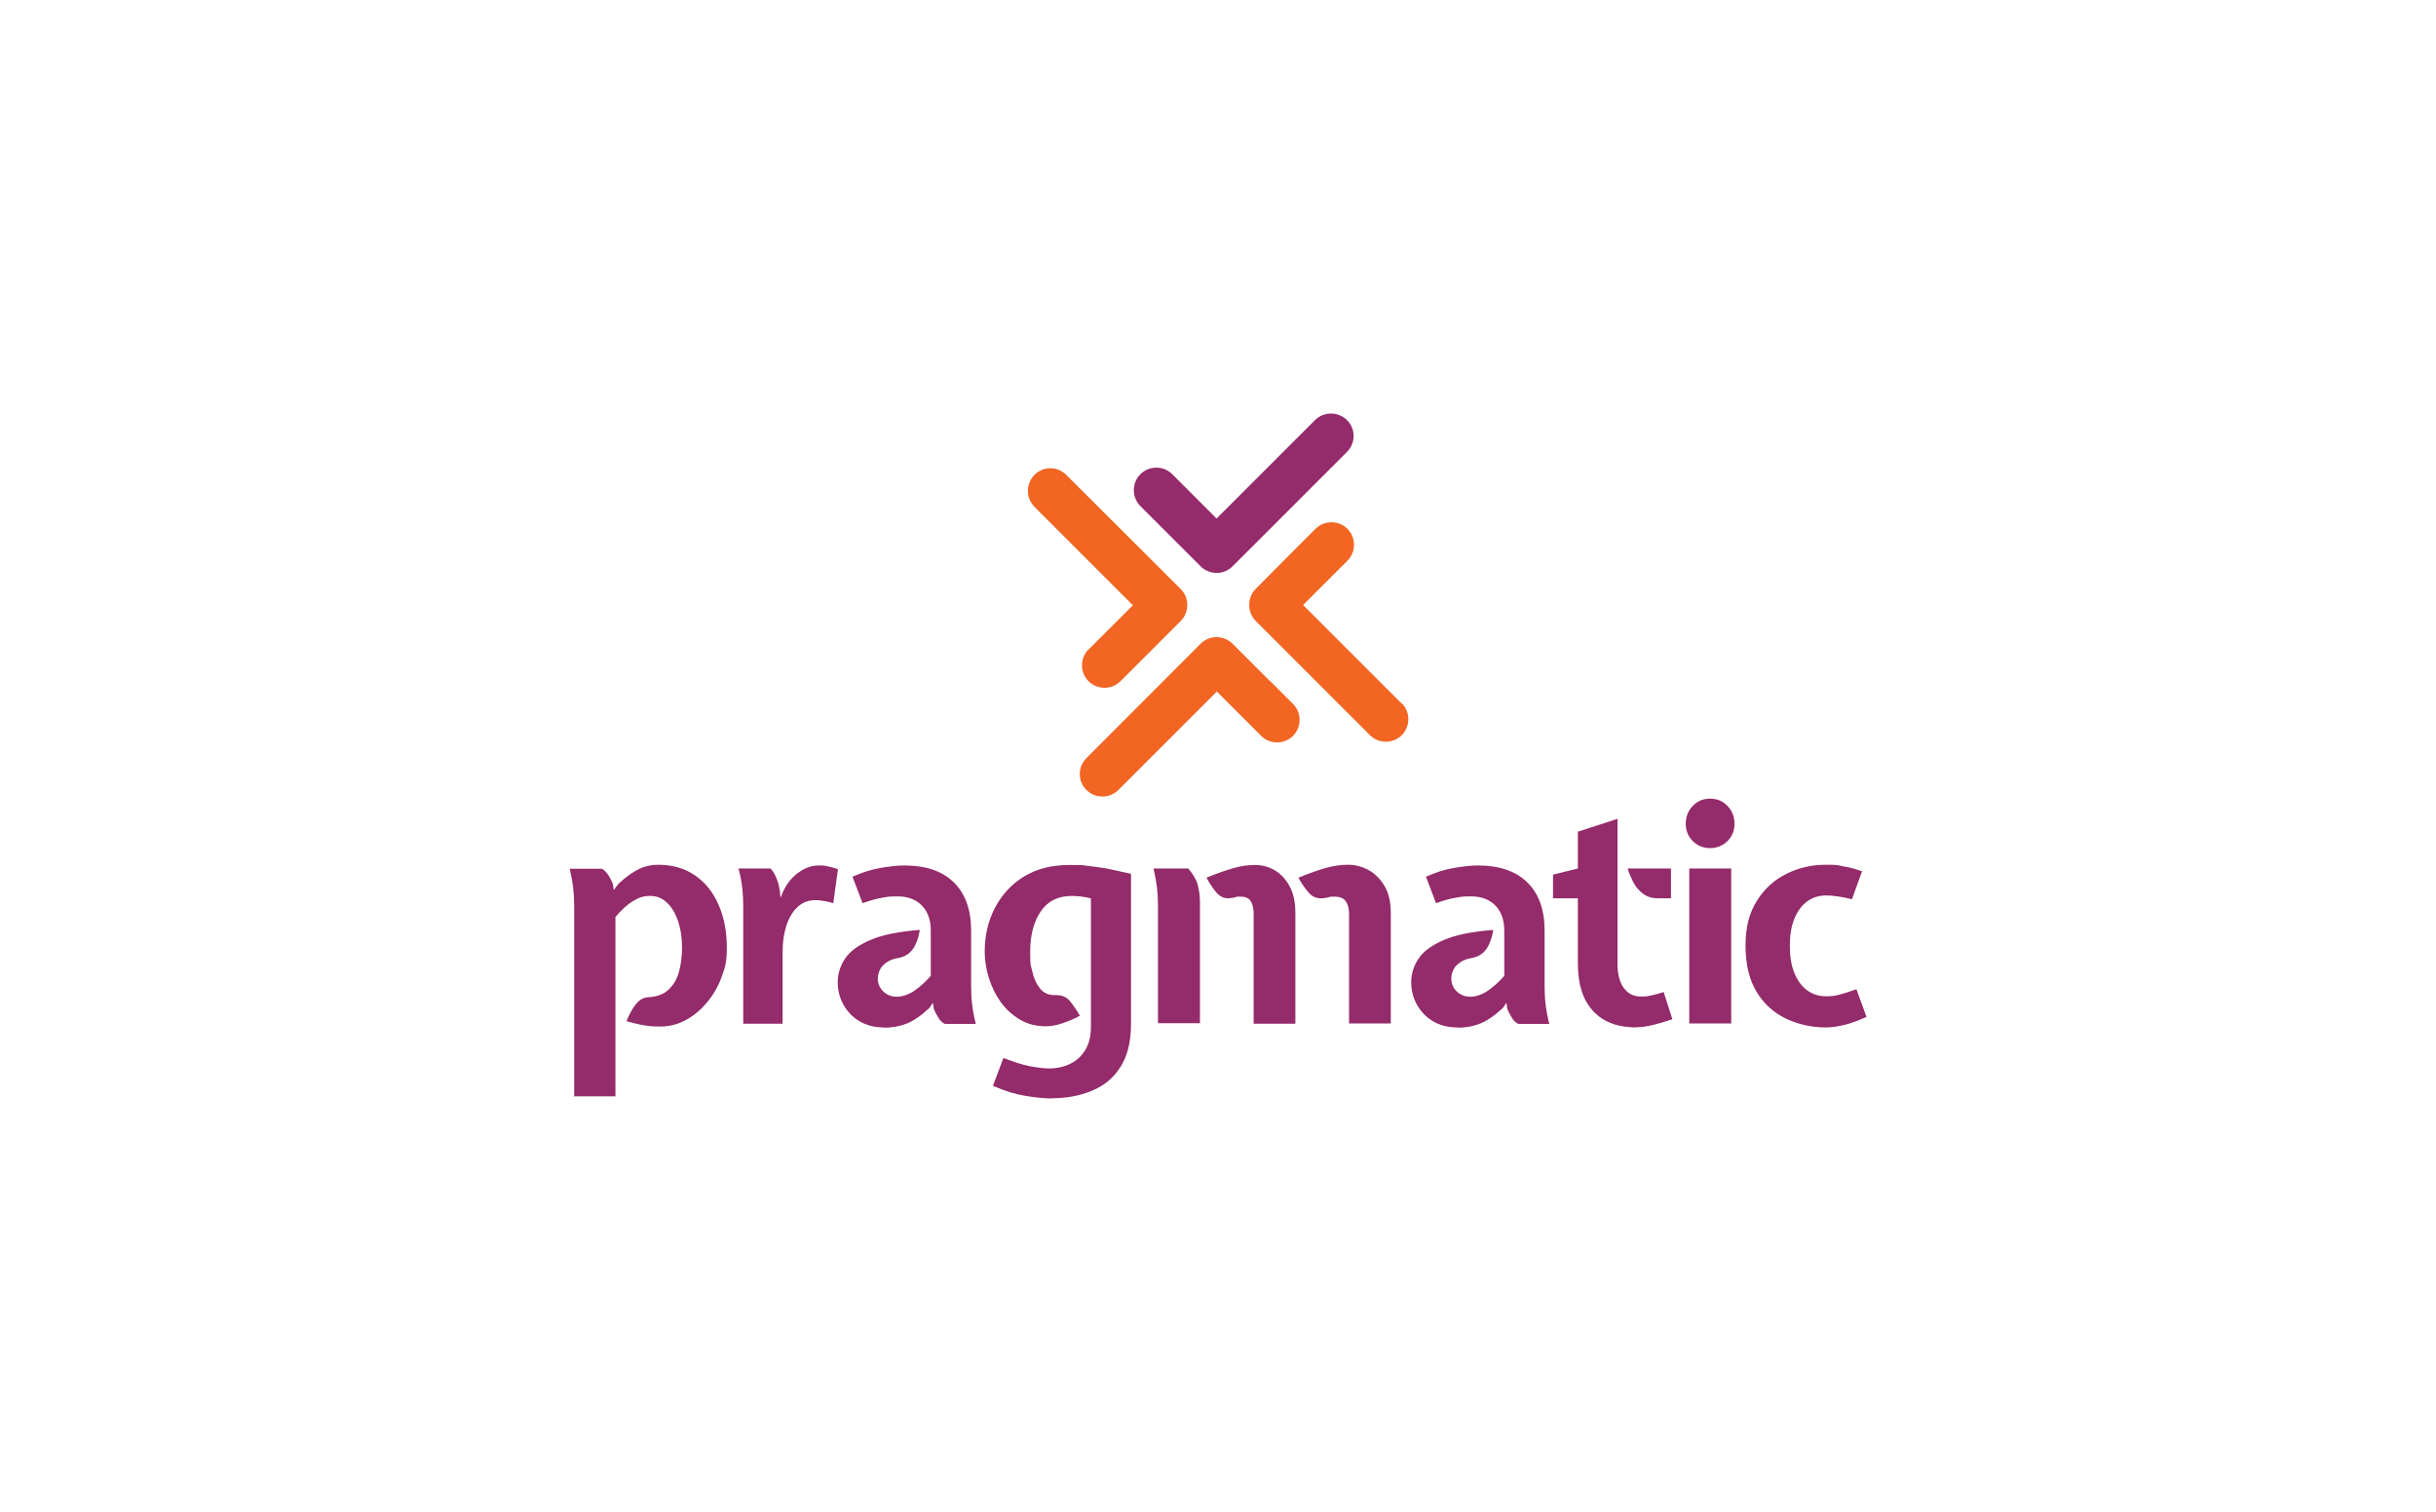 <?xml version="1.0" encoding="UTF-8"?>
<svg xmlns="http://www.w3.org/2000/svg" version="1.1" viewBox="0 0 1039 645">
  <defs>
    <style>
      .cls-1 {
        fill: #942b6a;
      }

      .cls-2 {
        fill: #f26522;
      }
    </style>
  </defs>
  <!-- Generator: Adobe Illustrator 28.6.0, SVG Export Plug-In . SVG Version: 1.2.0 Build 709)  -->
  <g>
    <g id="Layer_1">
      <g>
        <g>
          <path class="cls-1" d="M244.9,467.5v-80.8c0-2.4-.1-4.9-.4-7.6-.3-2.7-.8-5.5-1.5-8.5h13.7c1.1.6,2,1.6,2.8,2.8.8,1.2,1.4,2.5,1.9,3.7l.4,2.6l1.9-2.6c3.4-3.2,6.5-5.3,9.1-6.5s5.3-1.7,7.9-1.7c6.1,0,11.4,1.5,15.8,4.6,4.4,3,7.7,7.2,10,12.5,2.3,5.3,3.5,11.3,3.5,18.1s-.8,8.8-2.3,12.9c-1.5,4.1-3.6,7.6-6.3,10.8-2.6,3.1-5.6,5.6-9,7.4-3.4,1.8-6.9,2.7-10.6,2.7s-4.3-.1-6.4-.4-4.8-.9-8.2-1.9c1.2-2.9,2.5-5.3,4-7.2,1.5-1.9,3.3-2.9,5.4-3,3.5-.2,6.4-1.2,8.4-3.1,2.1-1.9,3.6-4.3,4.5-7.4.9-3.1,1.4-6.7,1.4-10.7s-.5-7.6-1.6-11c-1.1-3.3-2.6-6-4.7-8-2-2-4.4-3-7.3-3s-4.9.7-7.3,2.2c-2.4,1.4-4.9,3.7-7.5,6.8v76.5h-17.8Z"/>
          <path class="cls-1" d="M317,436.6v-50c0-2.4-.1-4.9-.4-7.6-.3-2.7-.8-5.5-1.6-8.5h13.6c.7.6,1.5,1.7,2.3,3.5.8,1.8,1.4,3.8,1.7,5.9l.3,3.1,1.3-3.1c1.7-3.4,4-6.1,6.7-7.9,2.7-1.9,5.5-2.8,8.2-2.8s2.7.1,4,.4c1.3.3,2.7.6,4.3,1.2l-2,14.5c-1.7-.5-3.1-.9-4.3-1-1.2-.2-2.2-.3-3.3-.3-2.9,0-5.4.9-7.5,2.8-2.1,1.9-3.7,4.5-4.8,7.8-1.1,3.3-1.7,7-1.7,11.3v30.8h-16.8Z"/>
          <path class="cls-1" d="M377.1,438.3c-4.1,0-7.6-.9-10.6-2.7-3-1.8-5.2-4.2-6.8-7.1s-2.4-6.1-2.4-9.5,1-6.9,3.1-10c2.1-3.2,5.7-5.8,10.8-8,5.1-2.2,12.1-3.6,21.1-4.3-.3,2-.8,3.8-1.5,5.5-.7,1.7-1.6,3.1-2.8,4.2-1.2,1.1-2.7,1.8-4.4,2.2-2.1.3-3.9.9-5.2,1.8-1.4.9-2.4,1.9-3,3.1-.6,1.2-1,2.5-1,3.9,0,2.2.8,4.1,2.4,5.6,1.6,1.5,3.5,2.2,5.7,2.2s4.9-.8,7.4-2.5c2.5-1.7,4.8-3.8,7.1-6.4v-19.3c0-4.4-1.2-8-3.7-10.6-2.5-2.6-5.9-4-10.4-4s-4.3.2-6.8.6c-2.4.4-5.2,1.2-8.2,2.3l-4.3-11.3c3.8-1.7,7.7-3,11.7-3.7,4-.7,7.5-1.1,10.5-1.1,9.1,0,16.1,2.4,21,7.2,4.9,4.8,7.4,11.6,7.4,20.6v23.7c0,2.3.1,4.9.4,7.5.3,2.7.8,5.5,1.6,8.6h-13.2c-1.2-.6-2.1-1.5-2.8-2.7-.7-1.2-1.4-2.4-1.9-3.7l-.4-2.6-1.5,2.2c-3.8,3.5-7.2,5.8-10.1,6.8-2.9,1.1-6,1.6-9.2,1.6Z"/>
          <path class="cls-1" d="M448.8,468.6c-3.3,0-7.1-.4-11.4-1.1-4.3-.7-8.9-2.1-13.9-4.3l4.5-11.9c4.3,1.7,8,2.9,11.1,3.5,3.1.6,6,1,8.7,1s6.1-.7,8.7-2c2.7-1.3,4.8-3.3,6.4-5.9s2.4-5.9,2.4-9.8v-54.9c-1.7-.4-3.2-.6-4.7-.8-1.4-.1-2.6-.2-3.5-.2-5.8,0-10.2,2.2-13.2,6.6-3,4.4-4.5,10.1-4.5,17.2s.3,5.5.9,8.4c.6,2.9,1.7,5.3,3.3,7.3,1.6,2,3.8,2.9,6.7,2.8,2.6,0,4.6.8,6,2.5,1.5,1.8,2.9,3.9,4.3,6.3-2.3,1.3-4.8,2.3-7.4,3.2-2.6.9-4.9,1.3-7.1,1.3-4.1,0-7.7-.9-11-2.8-3.2-1.9-5.9-4.3-8.2-7.4-2.2-3.1-3.9-6.5-5.1-10.3-1.2-3.8-1.8-7.6-1.8-11.3,0-6.8,1.4-13,4.3-18.6,2.9-5.6,7-10.1,12.3-13.4,5.4-3.3,11.8-5,19.4-5s4.9,0,7.3.3,5.2.6,8.2,1.1c3,.6,6.6,1.4,10.9,2.4v63.8c0,7.8-1.5,14-4.6,18.7-3,4.7-7.1,8-12.3,10.1-5.1,2.1-10.8,3.1-17,3.1Z"/>
          <path class="cls-1" d="M493.9,436.6v-50c0-2.4-.1-4.9-.4-7.6-.3-2.7-.8-5.5-1.5-8.5h14.8c2,2.3,3.4,4.6,4,6.8.6,2.3,1,4.7,1,7.2v52h-17.9ZM534.7,436.6v-46.9c0-2.1-.4-3.9-1.2-5.2-.8-1.4-2.3-2-4.4-2s-1.5,0-2.3.3c-.8.2-1.7.3-2.7.4-2,.1-3.8-.7-5.4-2.6-1.6-1.9-2.9-3.9-4.1-6.2,4.6-1.9,8.5-3.2,11.6-4.1,3.1-.9,6.2-1.3,9.1-1.3s5.7.7,8.3,2.2c2.6,1.5,4.8,3.8,6.4,6.8,1.7,3,2.5,6.9,2.5,11.5v47.2h-17.9ZM575.4,436.6v-46.9c0-2.1-.5-3.9-1.4-5.2-.9-1.4-2.6-2-5-2s-1.6.1-2.5.3c-.9.2-1.9.4-3,.4-2,.1-3.9-.7-5.5-2.6-1.6-1.9-3-3.9-4.2-6.2,4.7-1.9,8.7-3.3,11.9-4.2,3.2-.9,6.4-1.3,9.3-1.3s5.8.7,8.6,2.2c2.8,1.5,5.1,3.8,6.9,6.8,1.8,3,2.7,6.9,2.7,11.5v47.2h-17.8Z"/>
          <path class="cls-1" d="M621.7,438.3c-4.1,0-7.6-.9-10.6-2.7-3-1.8-5.2-4.2-6.8-7.1s-2.4-6.1-2.4-9.5,1-6.9,3.1-10c2.1-3.2,5.7-5.8,10.8-8,5.1-2.2,12.1-3.6,21.1-4.3-.3,2-.8,3.8-1.5,5.5-.7,1.7-1.6,3.1-2.8,4.2-1.2,1.1-2.7,1.8-4.4,2.2-2.1.3-3.9.9-5.2,1.8-1.4.9-2.4,1.9-3,3.1-.6,1.2-1,2.5-1,3.9,0,2.2.8,4.1,2.4,5.6,1.6,1.5,3.5,2.2,5.7,2.2s4.9-.8,7.4-2.5c2.5-1.7,4.8-3.8,7.1-6.4v-19.3c0-4.4-1.2-8-3.7-10.6-2.5-2.6-5.9-4-10.4-4s-4.3.2-6.8.6c-2.4.4-5.2,1.2-8.2,2.3l-4.3-11.3c3.8-1.7,7.7-3,11.7-3.7,4-.7,7.5-1.1,10.5-1.1,9.1,0,16.1,2.4,21,7.2,4.9,4.8,7.4,11.6,7.4,20.6v23.7c0,2.3.1,4.9.4,7.5.3,2.7.8,5.5,1.6,8.6h-13.2c-1.2-.6-2.1-1.5-2.8-2.7-.7-1.2-1.4-2.4-1.9-3.7l-.4-2.6-1.5,2.2c-3.8,3.5-7.2,5.8-10.1,6.8-2.9,1.1-6,1.6-9.2,1.6Z"/>
          <path class="cls-1" d="M698.1,438.3c-8.1,0-14.3-2.3-18.6-7-4.3-4.6-6.5-11.3-6.5-20v-28.1h-10.6v-10.1l10.6-2.6v-15.7l16.9-5.5v62c0,4.3.9,7.7,2.7,10.2,1.8,2.4,4.2,3.6,7.2,3.6s2.6-.1,4.2-.4c1.6-.3,3.5-.8,5.6-1.5l3.7,11.6c-3.2,1.1-6,1.9-8.5,2.5-2.5.6-4.7.9-6.9.9ZM707,383.2c-2.5,0-4.6-.7-6.3-2-1.7-1.3-3.1-3-4.1-4.9-1-2-1.8-3.9-2.4-5.8h18.5v12.7h-5.8Z"/>
          <path class="cls-1" d="M729.4,361.8c-2.9,0-5.4-1-7.4-3-2-2-3-4.5-3-7.4s1-5.6,3-7.6c2-2.1,4.5-3.1,7.4-3.1s5.4,1,7.4,3.1c2,2.1,3,4.6,3,7.6s-1,5.4-3,7.4c-2,2-4.5,3-7.4,3ZM720.5,436.6v-66.1h17.9v66.1h-17.9Z"/>
          <path class="cls-1" d="M778.8,438.3c-5.9,0-11.5-1.2-16.7-3.6-5.2-2.4-9.5-6.1-12.7-11.3-3.2-5.1-4.9-11.8-4.9-19.9s1.6-14.1,4.9-19.3c3.2-5.1,7.5-9,12.7-11.5,5.2-2.6,10.8-3.8,16.7-3.8s4.8.2,7.5.7c2.7.4,5.4,1.2,7.9,2.1l-4.3,11.9c-2-.5-4.1-.9-6-1.2-2-.3-3.7-.4-5.1-.4-3.1,0-5.8.9-8.1,2.6s-4.1,4.2-5.4,7.4-1.9,7-1.9,11.5.6,8.3,1.9,11.5,3.1,5.7,5.4,7.4c2.3,1.7,5,2.6,8.1,2.6s3.7-.2,5.8-.7c2-.5,4.4-1.3,7.2-2.3l4.3,11.8c-3.3,1.5-6.5,2.7-9.4,3.4s-5.6,1.1-7.9,1.1Z"/>
        </g>
        <g>
          <path class="cls-1" d="M496.1,225.6h0c0,0,13.1,13.1,15.6,15.6l.4.4c1.7,1.7,4,2.7,6.6,2.8,0,0,0,0,.2,0s0,0,.1,0c2.5,0,4.9-1,6.7-2.8l48.8-48.8c3.8-3.8,3.8-9.9,0-13.6-3.7-3.7-9.9-3.7-13.6,0l-42,42-18.9-18.9c-1.8-1.8-4.2-2.8-6.8-2.8h0c-2.6,0-5,1-6.8,2.8-1.8,1.8-2.8,4.2-2.8,6.8,0,2.6,1,5,2.8,6.8l9.7,9.7Z"/>
          <path class="cls-2" d="M597.8,300.1l-42-42,18.9-18.9c1.8-1.8,2.8-4.2,2.8-6.8,0-2.6-1-5-2.8-6.8s-4.2-2.8-6.8-2.8h0c-2.6,0-5,1-6.8,2.8l-9.6,9.6h0c-1.1,1.1-15.9,16-15.9,16-1.7,1.7-2.7,4-2.8,6.6,0,0,0,.1,0,.3,0,2.5,1,4.9,2.7,6.7l48.8,48.8c1.9,1.9,4.4,2.8,6.8,2.8s4.9-.9,6.8-2.8c3.7-3.7,3.7-9.9,0-13.6Z"/>
          <path class="cls-2" d="M541.7,290.6h0l-16-16c-1.7-1.7-4-2.7-6.6-2.8,0,0-.1,0-.3,0-2.5,0-4.9,1-6.7,2.8l-48.7,48.8c-3.8,3.8-3.8,9.9,0,13.6,1.9,1.9,4.3,2.8,6.8,2.8,2.5,0,4.9-.9,6.8-2.8l42-42,18.9,18.9c1.8,1.8,4.2,2.8,6.8,2.8,0,0,0,0,0,0,2.6,0,5-1,6.8-2.8,1.8-1.8,2.8-4.2,2.8-6.8s-1-5-2.8-6.8l-9.7-9.7Z"/>
          <path class="cls-2" d="M464.3,277c-1.8,1.8-2.8,4.2-2.8,6.8,0,2.6,1,5,2.8,6.8s4.3,2.8,6.8,2.8c2.5,0,4.9-.9,6.8-2.8l9.7-9.7h0c.1-.1,15.4-15.4,16-16,1.7-1.7,2.7-4,2.8-6.6,0,0,0-.1,0-.3,0-2.5-1-4.9-2.8-6.7h0s0,0,0,0l-48.8-48.7c-3.8-3.8-9.9-3.8-13.6,0-3.7,3.7-3.7,9.9,0,13.6l42,42-18.9,18.9Z"/>
        </g>
      </g>
    </g>
  </g>
</svg>